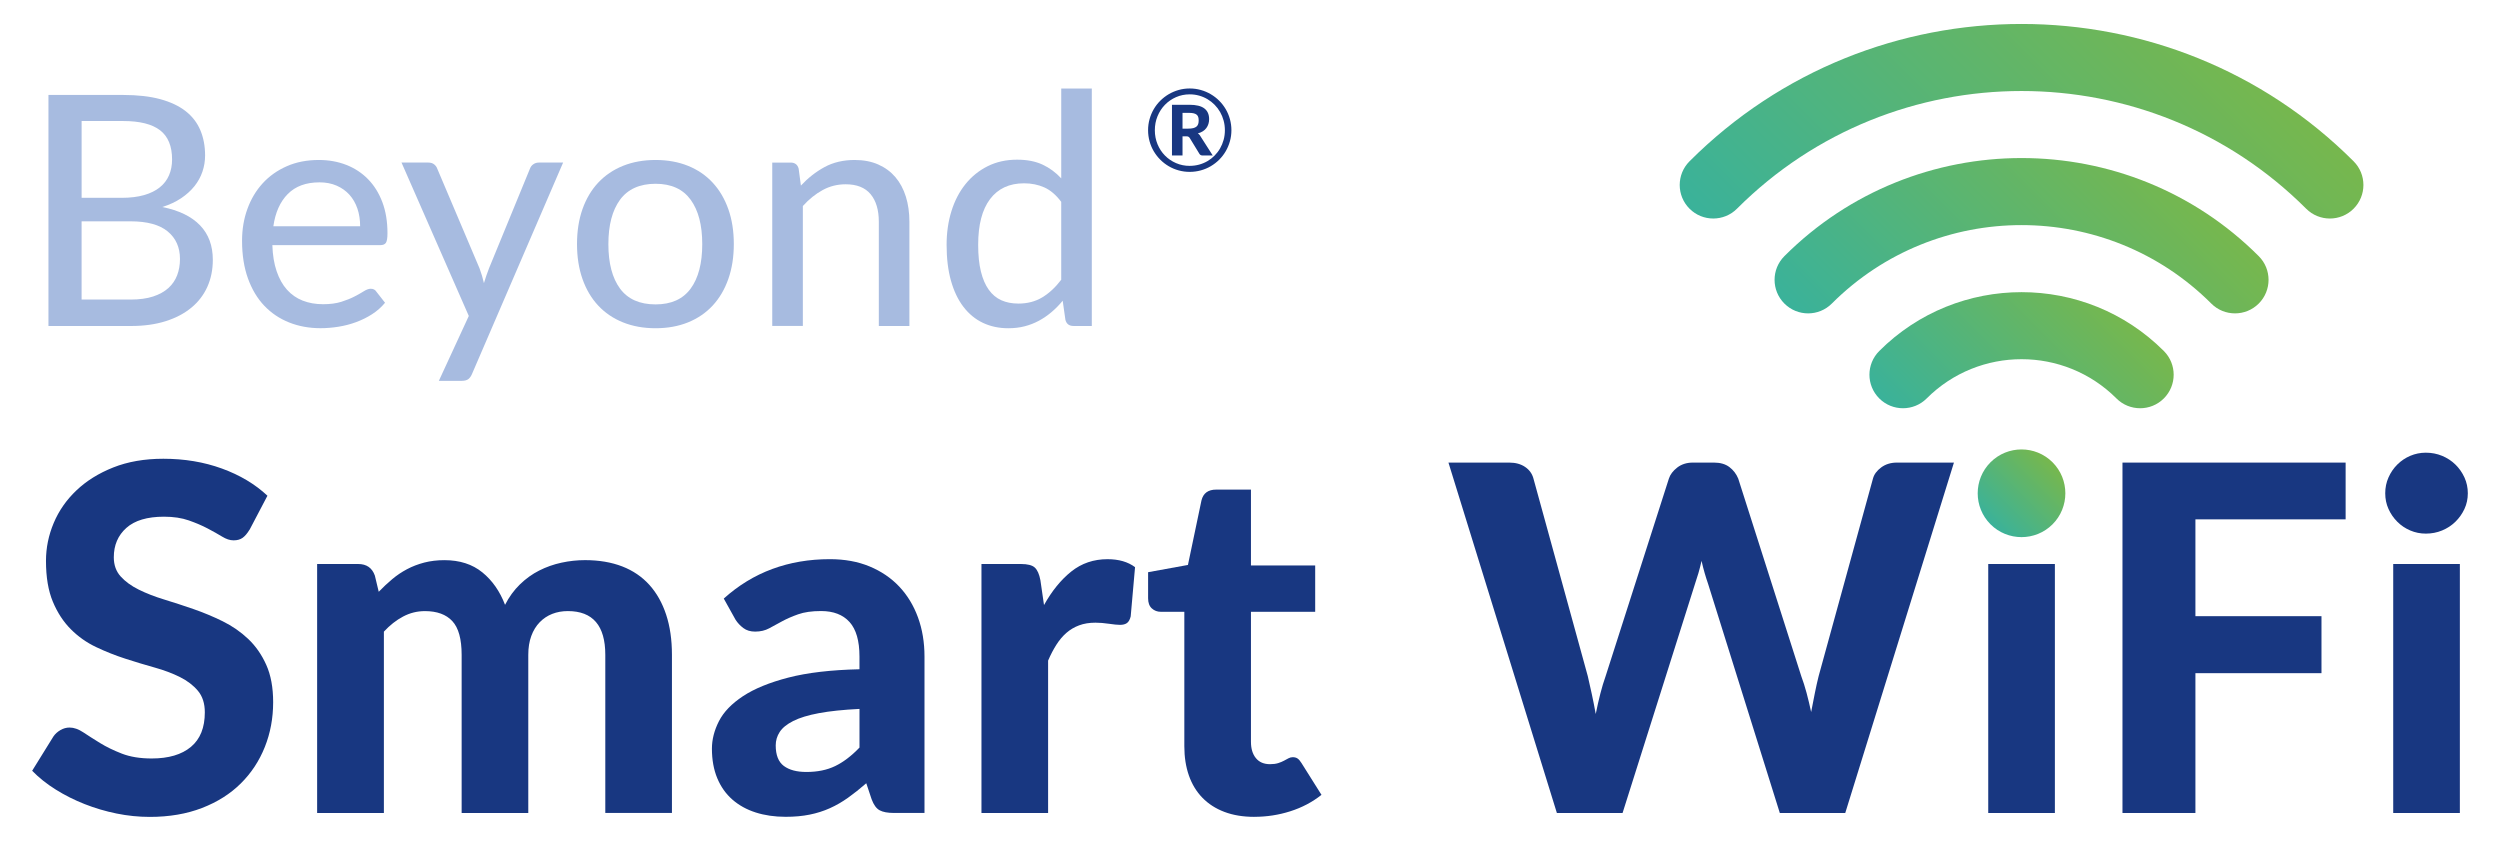 <?xml version="1.0" encoding="UTF-8"?>
<svg id="Modo_de_aislamiento" data-name="Modo de aislamiento" xmlns="http://www.w3.org/2000/svg" xmlns:xlink="http://www.w3.org/1999/xlink" viewBox="0 0 1080 371.88">
  <defs>
    <style>
      .cls-1 {
        fill: url(#linear-gradient-4);
      }

      .cls-2 {
        fill: url(#linear-gradient-3);
      }

      .cls-3 {
        fill: url(#linear-gradient-2);
      }

      .cls-4 {
        fill: #183781;
      }

      .cls-5 {
        fill: url(#linear-gradient);
      }

      .cls-6 {
        fill: #a7bbe0;
      }
    </style>
    <linearGradient id="linear-gradient" x1="3822.74" y1="109.92" x2="4040.08" y2="109.92" gradientTransform="translate(-1984.34 2782.12) rotate(-45)" gradientUnits="userSpaceOnUse">
      <stop offset="0" stop-color="#3ab29a"/>
      <stop offset=".99" stop-color="#76b74e"/>
    </linearGradient>
    <linearGradient id="linear-gradient-2" x1="3822.74" y1="138.9" x2="3982.12" y2="138.9" xlink:href="#linear-gradient"/>
    <linearGradient id="linear-gradient-3" x1="3822.74" y1="167.87" x2="3924.17" y2="167.87" xlink:href="#linear-gradient"/>
    <linearGradient id="linear-gradient-4" x1="859.91" y1="226.5" x2="886.7" y2="199.71" gradientTransform="matrix(1,0,0,1,0,0)" xlink:href="#linear-gradient"/>
  </defs>
  <g>
    <path class="cls-4" d="M107.79,228.84c-.97,1.6-1.96,2.76-2.97,3.49-1.01.73-2.31,1.1-3.91,1.1s-3.18-.54-4.96-1.62c-1.77-1.08-3.84-2.24-6.21-3.49-2.37-1.25-5.08-2.41-8.14-3.49-3.06-1.08-6.64-1.62-10.75-1.62-7.24,0-12.66,1.62-16.27,4.85-3.62,3.23-5.42,7.46-5.42,12.68,0,3.34.99,6.1,2.97,8.29,1.98,2.19,4.59,4.09,7.82,5.69,3.23,1.6,6.9,3.03,11.01,4.28,4.1,1.25,8.31,2.63,12.62,4.12,4.31,1.5,8.52,3.25,12.62,5.27,4.1,2.02,7.77,4.56,11.01,7.62,3.23,3.06,5.84,6.8,7.82,11.22,1.98,4.42,2.97,9.79,2.97,16.12,0,6.89-1.2,13.34-3.6,19.35-2.4,6.02-5.86,11.27-10.38,15.75-4.52,4.49-10.1,8.02-16.74,10.59-6.64,2.57-14.17,3.86-22.59,3.86-4.8,0-9.58-.49-14.34-1.46-4.77-.97-9.36-2.33-13.77-4.07-4.42-1.74-8.57-3.82-12.47-6.26-3.9-2.43-7.3-5.14-10.22-8.14l9.18-14.81c.76-1.11,1.77-2.03,3.03-2.76,1.25-.73,2.57-1.1,3.96-1.1,1.88,0,3.86.7,5.95,2.09,2.09,1.39,4.49,2.92,7.2,4.59,2.71,1.67,5.86,3.2,9.44,4.59,3.58,1.39,7.88,2.09,12.88,2.09,7.3,0,12.95-1.67,16.95-5.01,4-3.34,6-8.31,6-14.92,0-3.83-.99-6.92-2.97-9.29-1.98-2.36-4.57-4.35-7.77-5.95-3.2-1.6-6.85-2.97-10.95-4.12-4.1-1.15-8.31-2.41-12.62-3.81-4.31-1.39-8.52-3.06-12.62-5.01-4.11-1.94-7.76-4.52-10.95-7.72-3.2-3.2-5.79-7.16-7.77-11.89-1.98-4.73-2.97-10.6-2.97-17.63,0-5.63,1.11-11.09,3.34-16.38,2.22-5.28,5.49-9.98,9.81-14.08,4.31-4.1,9.61-7.41,15.91-9.91,6.29-2.5,13.51-3.76,21.65-3.76,9.11,0,17.54,1.41,25.3,4.23,7.75,2.82,14.31,6.73,19.66,11.74l-7.72,14.71Z"/>
    <path class="cls-4" d="M137,351.21v-107.56h17.74c3.62,0,6.02,1.67,7.2,5.01l1.67,6.99c1.88-1.95,3.81-3.76,5.79-5.42,1.98-1.67,4.12-3.11,6.42-4.33,2.3-1.22,4.78-2.17,7.46-2.87,2.67-.69,5.58-1.04,8.71-1.04,6.61,0,12.06,1.76,16.38,5.27,4.31,3.51,7.58,8.19,9.81,14.03,1.74-3.41,3.87-6.34,6.42-8.82,2.54-2.47,5.32-4.47,8.35-6,3.03-1.53,6.22-2.66,9.6-3.39,3.37-.73,6.76-1.1,10.17-1.1,6.05,0,11.4.91,16.07,2.71,4.66,1.81,8.57,4.47,11.74,7.98,3.16,3.51,5.58,7.81,7.25,12.88,1.67,5.08,2.5,10.85,2.5,17.32v68.33h-28.79v-68.33c0-12.59-5.39-18.88-16.17-18.88-2.43,0-4.68.4-6.73,1.2-2.05.8-3.86,2-5.42,3.6-1.56,1.6-2.78,3.58-3.65,5.95-.87,2.36-1.3,5.08-1.3,8.14v68.33h-28.79v-68.33c0-6.81-1.34-11.67-4.02-14.55-2.68-2.89-6.62-4.33-11.84-4.33-3.34,0-6.49.78-9.44,2.35-2.96,1.56-5.72,3.74-8.29,6.52v78.35h-28.79Z"/>
    <path class="cls-4" d="M312.68,258.57c6.33-5.7,13.32-9.96,20.97-12.78,7.65-2.82,15.93-4.23,24.83-4.23,6.4,0,12.12,1.04,17.16,3.13,5.04,2.09,9.32,4.99,12.83,8.71,3.51,3.72,6.21,8.16,8.09,13.3,1.88,5.15,2.82,10.78,2.82,16.9v67.6h-13.15c-2.71,0-4.78-.38-6.21-1.15-1.43-.76-2.59-2.36-3.49-4.8l-2.3-6.89c-2.71,2.37-5.34,4.45-7.88,6.26-2.54,1.81-5.16,3.32-7.88,4.54-2.71,1.22-5.62,2.14-8.71,2.76-3.1.63-6.56.94-10.38.94-4.73,0-9.04-.63-12.94-1.88-3.9-1.25-7.25-3.11-10.07-5.58-2.82-2.47-4.99-5.55-6.52-9.23-1.53-3.69-2.3-7.93-2.3-12.73,0-3.96,1.01-7.93,3.03-11.89,2.02-3.96,5.48-7.56,10.38-10.8,4.9-3.23,11.44-5.91,19.61-8.03,8.17-2.12,18.41-3.32,30.72-3.6v-5.53c0-6.74-1.43-11.7-4.28-14.87-2.85-3.16-6.96-4.75-12.31-4.75-3.96,0-7.27.47-9.91,1.41-2.65.94-4.96,1.95-6.94,3.03-1.98,1.08-3.84,2.09-5.58,3.03-1.74.94-3.76,1.41-6.05,1.41-2.02,0-3.7-.5-5.06-1.51-1.36-1.01-2.49-2.21-3.39-3.6l-5.11-9.18ZM371.31,306.25c-7.02.35-12.87.96-17.53,1.83-4.66.87-8.36,2-11.11,3.39-2.75,1.39-4.69,2.97-5.84,4.75-1.15,1.77-1.72,3.7-1.72,5.79,0,4.17,1.17,7.13,3.49,8.87,2.33,1.74,5.58,2.61,9.75,2.61,4.8,0,8.95-.85,12.47-2.56s7.01-4.36,10.48-7.98v-16.69Z"/>
    <path class="cls-4" d="M451.01,261.39c3.41-6.12,7.34-10.95,11.79-14.5,4.45-3.55,9.67-5.32,15.65-5.32,4.86,0,8.83,1.15,11.89,3.44l-1.88,21.28c-.35,1.39-.89,2.35-1.62,2.87-.73.52-1.72.78-2.97.78-1.11,0-2.71-.16-4.8-.47-2.09-.31-4.04-.47-5.84-.47-2.64,0-4.99.38-7.04,1.15-2.05.76-3.88,1.84-5.48,3.23-1.6,1.39-3.05,3.1-4.33,5.11-1.29,2.02-2.49,4.31-3.6,6.89v65.83h-28.79v-107.56h17.01c2.92,0,4.94.52,6.05,1.56,1.11,1.04,1.91,2.85,2.4,5.42l1.56,10.75Z"/>
    <path class="cls-4" d="M541.88,352.88c-4.87,0-9.18-.71-12.94-2.14-3.76-1.42-6.92-3.46-9.49-6.1-2.57-2.64-4.52-5.84-5.84-9.6-1.32-3.76-1.98-8-1.98-12.73v-58.01h-10.12c-1.53,0-2.84-.48-3.91-1.46-1.08-.97-1.62-2.43-1.62-4.38v-11.27l17.21-3.13,5.84-27.86c.76-3.13,2.88-4.69,6.36-4.69h15.02v32.76h27.75v20.03h-27.75v56.13c0,2.99.71,5.36,2.14,7.09,1.42,1.74,3.46,2.61,6.1,2.61,1.39,0,2.57-.16,3.55-.47.97-.31,1.81-.66,2.5-1.04.7-.38,1.34-.73,1.93-1.04.59-.31,1.2-.47,1.83-.47.83,0,1.53.19,2.09.57.55.38,1.11,1.03,1.67,1.93l8.66,13.77c-3.96,3.13-8.45,5.5-13.46,7.09-5.01,1.6-10.19,2.4-15.54,2.4Z"/>
    <path class="cls-4" d="M844.1,199.84l-46.95,151.37h-28.27l-30.99-99c-.49-1.39-.97-2.92-1.46-4.59-.49-1.67-.94-3.44-1.36-5.32-.42,1.88-.87,3.65-1.36,5.32-.49,1.67-.98,3.2-1.46,4.59l-31.3,99h-28.38l-46.84-151.37h26.29c2.71,0,4.99.63,6.83,1.88,1.84,1.25,3.04,2.92,3.6,5.01l23.47,85.34c.55,2.37,1.13,4.92,1.72,7.67.59,2.75,1.17,5.65,1.72,8.71.63-3.13,1.28-6.05,1.98-8.76.69-2.71,1.46-5.25,2.3-7.62l27.33-85.34c.56-1.74,1.76-3.32,3.6-4.75,1.84-1.42,4.09-2.14,6.73-2.14h9.18c2.71,0,4.92.65,6.62,1.93,1.7,1.29,2.97,2.94,3.81,4.96l27.23,85.34c.83,2.23,1.6,4.64,2.3,7.25.69,2.61,1.36,5.37,1.98,8.29.56-2.92,1.1-5.69,1.62-8.29.52-2.61,1.06-5.02,1.62-7.25l23.47-85.34c.49-1.81,1.67-3.4,3.55-4.8,1.88-1.39,4.14-2.09,6.78-2.09h24.62Z"/>
    <path class="cls-4" d="M891.15,213.09c0,2.44-.49,4.69-1.46,6.78-.97,2.09-2.28,3.93-3.91,5.53-1.64,1.6-3.55,2.85-5.74,3.76-2.19.91-4.54,1.36-7.04,1.36-2.37,0-4.61-.45-6.73-1.36-2.12-.9-3.98-2.15-5.58-3.76-1.6-1.6-2.87-3.44-3.81-5.53-.94-2.09-1.41-4.34-1.41-6.78s.47-4.71,1.41-6.83c.94-2.12,2.2-3.98,3.81-5.58s3.46-2.85,5.58-3.76c2.12-.9,4.36-1.36,6.73-1.36,2.5,0,4.85.45,7.04,1.36,2.19.91,4.1,2.16,5.74,3.76,1.63,1.6,2.94,3.46,3.91,5.58.97,2.12,1.46,4.4,1.46,6.83ZM887.71,243.65v107.56h-28.79v-107.56h28.79Z"/>
    <path class="cls-4" d="M948.42,224.35v41.84h54.46v24.62h-54.46v60.4h-31.51v-151.37h96.4v24.52h-64.89Z"/>
    <path class="cls-4" d="M1066.1,213.09c0,2.44-.49,4.69-1.46,6.78-.97,2.09-2.28,3.93-3.91,5.53-1.64,1.6-3.55,2.85-5.74,3.76-2.19.91-4.54,1.36-7.04,1.36-2.37,0-4.61-.45-6.73-1.36-2.12-.9-3.98-2.15-5.58-3.76-1.6-1.6-2.87-3.44-3.81-5.53-.94-2.09-1.41-4.34-1.41-6.78s.47-4.71,1.41-6.83c.94-2.12,2.2-3.98,3.81-5.58,1.6-1.6,3.46-2.85,5.58-3.76,2.12-.9,4.36-1.36,6.73-1.36,2.5,0,4.85.45,7.04,1.36,2.19.91,4.1,2.16,5.74,3.76,1.63,1.6,2.94,3.46,3.91,5.58.97,2.12,1.46,4.4,1.46,6.83ZM1062.66,243.65v107.56h-28.79v-107.56h28.79Z"/>
  </g>
  <g>
    <path class="cls-6" d="M20.93,140.82V41.02h32.27c6.21,0,11.55.61,16,1.81,4.45,1.21,8.11,2.93,10.99,5.18,2.88,2.25,4.99,5,6.36,8.24,1.37,3.25,2.05,6.89,2.05,10.92,0,2.41-.38,4.74-1.15,6.99-.76,2.25-1.91,4.34-3.44,6.26-1.53,1.92-3.46,3.66-5.77,5.22-2.32,1.55-5.03,2.82-8.14,3.79,7.19,1.44,12.62,4.07,16.31,7.9,3.69,3.82,5.53,8.8,5.53,14.92,0,4.27-.79,8.15-2.36,11.65-1.58,3.5-3.87,6.5-6.89,9-3.02,2.5-6.71,4.45-11.09,5.84-4.38,1.39-9.38,2.09-14.99,2.09H20.93ZM35.25,85.46h17.32c3.71,0,6.93-.4,9.67-1.18,2.74-.79,4.99-1.9,6.78-3.34s3.12-3.18,4-5.22c.88-2.04,1.32-4.31,1.32-6.82,0-5.75-1.73-9.96-5.18-12.62-3.46-2.67-8.78-4-15.96-4h-17.94v33.18ZM35.25,95.61v33.8h21.14c3.8,0,7.05-.44,9.74-1.32,2.69-.88,4.89-2.1,6.61-3.65,1.71-1.55,2.98-3.4,3.79-5.53.81-2.13,1.22-4.47,1.22-7.03,0-5.01-1.76-8.97-5.29-11.89-3.52-2.92-8.88-4.38-16.07-4.38h-21.14Z"/>
    <path class="cls-6" d="M137.77,69.11c4.26,0,8.21.71,11.82,2.12,3.62,1.41,6.75,3.47,9.39,6.16,2.64,2.69,4.7,5.99,6.19,9.91,1.48,3.92,2.22,8.4,2.22,13.46,0,2.04-.22,3.41-.66,4.1-.44.7-1.26,1.04-2.47,1.04h-46.6c.14,4.31.75,8.07,1.85,11.27,1.09,3.2,2.57,5.86,4.45,7.96,1.88,2.11,4.14,3.69,6.78,4.73,2.64,1.04,5.59,1.56,8.83,1.56,3.06,0,5.69-.35,7.89-1.04,2.2-.7,4.1-1.46,5.7-2.3,1.6-.83,2.96-1.6,4.07-2.3,1.11-.7,2.09-1.04,2.92-1.04,1.11,0,1.92.42,2.43,1.25l3.76,4.8c-1.62,1.95-3.5,3.61-5.63,4.97-2.13,1.37-4.43,2.5-6.89,3.41-2.46.91-5,1.56-7.62,1.98-2.62.42-5.21.63-7.75.63-4.87,0-9.38-.82-13.53-2.47-4.15-1.65-7.73-4.06-10.75-7.23-3.02-3.18-5.37-7.12-7.06-11.82-1.69-4.71-2.54-10.12-2.54-16.24,0-4.91.76-9.49,2.3-13.73,1.53-4.24,3.72-7.93,6.57-11.06,2.85-3.13,6.33-5.6,10.43-7.41,4.1-1.81,8.73-2.71,13.88-2.71ZM137.98,78.78c-5.8,0-10.35,1.68-13.67,5.04-3.31,3.36-5.39,8.01-6.22,13.94h37.49c0-2.78-.39-5.33-1.18-7.65-.79-2.32-1.94-4.31-3.44-5.98-1.51-1.67-3.35-2.98-5.53-3.93-2.18-.95-4.66-1.43-7.44-1.43Z"/>
    <path class="cls-6" d="M203.98,161.4c-.42,1.02-.95,1.8-1.6,2.33-.65.53-1.65.8-2.99.8h-9.81l12.94-28.03-29.07-66.28h11.48c1.11,0,2,.27,2.64.8.65.53,1.09,1.15,1.32,1.84l18.29,43.12c.79,2.13,1.41,4.24,1.88,6.33.33-1.07.67-2.15,1.04-3.23.37-1.09.76-2.17,1.18-3.23l17.66-42.98c.28-.79.76-1.43,1.46-1.91.7-.49,1.48-.73,2.37-.73h10.5l-39.3,91.18Z"/>
    <path class="cls-6" d="M283.2,69.11c5.19,0,9.88.85,14.05,2.54,4.17,1.69,7.72,4.11,10.64,7.27,2.92,3.16,5.17,6.97,6.75,11.44,1.58,4.47,2.37,9.49,2.37,15.06s-.79,10.6-2.37,15.09c-1.58,4.5-3.83,8.32-6.75,11.48-2.92,3.15-6.47,5.57-10.64,7.27-4.17,1.69-8.86,2.54-14.05,2.54s-9.89-.85-14.08-2.54c-4.2-1.69-7.77-4.11-10.71-7.27-2.94-3.15-5.2-6.98-6.78-11.48-1.58-4.5-2.36-9.53-2.36-15.09s.79-10.58,2.36-15.06c1.58-4.47,3.84-8.29,6.78-11.44,2.95-3.15,6.51-5.57,10.71-7.27,4.2-1.69,8.89-2.54,14.08-2.54ZM283.2,131.5c6.77,0,11.82-2.27,15.16-6.82,3.34-4.54,5.01-10.94,5.01-19.2s-1.67-14.61-5.01-19.2c-3.34-4.59-8.39-6.89-15.16-6.89s-11.98,2.3-15.34,6.89c-3.36,4.59-5.04,10.99-5.04,19.2s1.68,14.65,5.04,19.2c3.36,4.54,8.47,6.82,15.34,6.82Z"/>
    <path class="cls-6" d="M333.61,140.82v-70.59h7.93c1.85,0,3.01.88,3.48,2.64l.97,7.3c3.06-3.29,6.47-5.96,10.22-8,3.76-2.04,8.09-3.06,13-3.06,3.85,0,7.24.65,10.19,1.95,2.94,1.3,5.41,3.12,7.41,5.46,1.99,2.34,3.5,5.15,4.52,8.42,1.02,3.27,1.53,6.9,1.53,10.88v45h-13.21v-45c0-5.1-1.18-9.08-3.55-11.93-2.36-2.85-5.96-4.28-10.78-4.28-3.57,0-6.89.83-9.94,2.5-3.06,1.67-5.91,3.96-8.55,6.89v51.81h-13.22Z"/>
    <path class="cls-6" d="M463.74,140.82c-1.86,0-3.02-.88-3.48-2.64l-1.18-8.27c-1.48,1.81-3.08,3.44-4.8,4.9s-3.55,2.71-5.49,3.76c-1.95,1.04-4.01,1.85-6.19,2.4-2.18.56-4.52.83-7.03.83-4.03,0-7.68-.78-10.95-2.33-3.27-1.55-6.08-3.86-8.42-6.92-2.34-3.06-4.14-6.83-5.39-11.3-1.25-4.47-1.88-9.63-1.88-15.47,0-5.24.7-10.1,2.09-14.57,1.39-4.47,3.41-8.36,6.05-11.65,2.64-3.29,5.84-5.88,9.6-7.76,3.76-1.88,8-2.82,12.73-2.82,4.26,0,7.92.71,10.95,2.12,3.04,1.41,5.74,3.4,8.1,5.95v-38.81h13.21v102.59h-7.93ZM439.88,131.15c3.94,0,7.39-.89,10.36-2.68,2.97-1.79,5.7-4.32,8.21-7.62v-33.66c-2.23-2.97-4.66-5.04-7.3-6.23-2.64-1.18-5.56-1.77-8.76-1.77-6.35,0-11.24,2.27-14.68,6.81-3.43,4.54-5.14,11.13-5.14,19.75,0,4.5.39,8.35,1.18,11.54.79,3.2,1.92,5.83,3.41,7.9,1.48,2.06,3.29,3.57,5.42,4.52,2.13.95,4.56,1.43,7.3,1.43Z"/>
  </g>
  <g>
    <path class="cls-5" d="M740.12,94.4c-3.71,0-7.42-1.41-10.24-4.24-5.66-5.66-5.66-14.83,0-20.49,79.09-79.09,207.79-79.09,286.87,0,5.66,5.66,5.66,14.83,0,20.49-5.65,5.66-14.83,5.66-20.49,0-67.79-67.79-178.09-67.79-245.89,0-2.83,2.83-6.54,4.24-10.24,4.24Z"/>
    <path class="cls-3" d="M965.52,135.38c-3.71,0-7.42-1.41-10.24-4.24-45.2-45.19-118.73-45.2-163.93,0-5.65,5.66-14.83,5.66-20.49,0-5.66-5.66-5.66-14.83,0-20.49,56.49-56.49,148.42-56.5,204.91,0,5.66,5.66,5.66,14.83,0,20.49-2.83,2.83-6.54,4.24-10.24,4.24Z"/>
    <path class="cls-2" d="M924.54,176.36c-3.71,0-7.42-1.41-10.24-4.24-22.6-22.59-59.36-22.6-81.97,0-5.65,5.65-14.83,5.66-20.49,0-5.66-5.66-5.66-14.83,0-20.49,33.9-33.89,89.05-33.89,122.94,0,5.66,5.66,5.66,14.83,0,20.49-2.83,2.83-6.54,4.24-10.24,4.24Z"/>
    <path class="cls-1" d="M886.69,226.51c-3.68,3.68-8.55,5.53-13.39,5.53s-9.71-1.85-13.39-5.53c-7.39-7.39-7.39-19.42,0-26.81,7.39-7.39,19.39-7.39,26.78,0,7.39,7.39,7.39,19.42,0,26.81Z"/>
  </g>
  <path class="cls-4" d="M513.96,38.22c1.65,0,3.24.22,4.78.65,1.54.43,2.97,1.04,4.31,1.83s2.56,1.72,3.65,2.82c1.09,1.09,2.03,2.31,2.82,3.65.78,1.34,1.39,2.78,1.81,4.31.42,1.54.64,3.13.64,4.78s-.22,3.24-.65,4.78c-.43,1.54-1.04,2.97-1.81,4.3-.78,1.33-1.71,2.54-2.81,3.64-1.09,1.09-2.31,2.03-3.65,2.82s-2.78,1.39-4.31,1.81c-1.54.42-3.13.64-4.78.64s-3.24-.21-4.78-.64c-1.54-.42-2.97-1.03-4.3-1.81-1.33-.78-2.54-1.72-3.64-2.82-1.09-1.09-2.03-2.31-2.82-3.64-.78-1.33-1.39-2.76-1.81-4.3-.42-1.54-.64-3.13-.64-4.78s.21-3.24.64-4.78c.43-1.54,1.03-2.97,1.81-4.31.78-1.34,1.72-2.56,2.82-3.65,1.09-1.09,2.31-2.03,3.64-2.82,1.33-.78,2.76-1.39,4.3-1.83,1.53-.43,3.13-.65,4.78-.65ZM513.96,71.65c1.4,0,2.76-.18,4.07-.54,1.31-.36,2.52-.87,3.64-1.53,1.12-.66,2.14-1.46,3.06-2.39.92-.93,1.71-1.97,2.36-3.11.65-1.14,1.16-2.37,1.52-3.69.36-1.31.54-2.69.54-4.13s-.18-2.82-.54-4.15c-.36-1.33-.87-2.57-1.52-3.71-.65-1.14-1.44-2.18-2.36-3.12-.92-.94-1.94-1.74-3.06-2.41-1.12-.67-2.33-1.19-3.64-1.56s-2.66-.55-4.07-.55c-2.11,0-4.08.4-5.92,1.21-1.84.81-3.43,1.91-4.79,3.31s-2.42,3.04-3.2,4.93c-.78,1.89-1.16,3.91-1.16,6.06s.39,4.17,1.16,6.04c.78,1.87,1.84,3.5,3.2,4.88,1.36,1.38,2.95,2.47,4.79,3.27,1.84.8,3.81,1.2,5.92,1.2ZM513.77,45.26c2.94,0,5.11.52,6.49,1.57,1.39,1.05,2.08,2.59,2.08,4.63,0,1.49-.4,2.77-1.2,3.86-.8,1.09-2.03,1.86-3.68,2.32.33.2.6.44.82.72.22.29.43.62.63.99l5,7.82h-4.39c-.64,0-1.09-.24-1.37-.71l-4.19-6.86c-.16-.23-.34-.4-.54-.53-.2-.12-.51-.18-.93-.18h-1.64v8.28h-4.56v-21.91h7.47ZM513.35,55.57c.87,0,1.59-.08,2.17-.23.58-.15,1.04-.38,1.38-.67.34-.29.58-.66.72-1.1.14-.44.21-.95.21-1.52s-.06-1.04-.18-1.45c-.12-.41-.34-.75-.65-1.02-.31-.27-.73-.47-1.25-.61s-1.18-.21-1.98-.21h-2.92v6.81h2.5Z"/>
</svg>